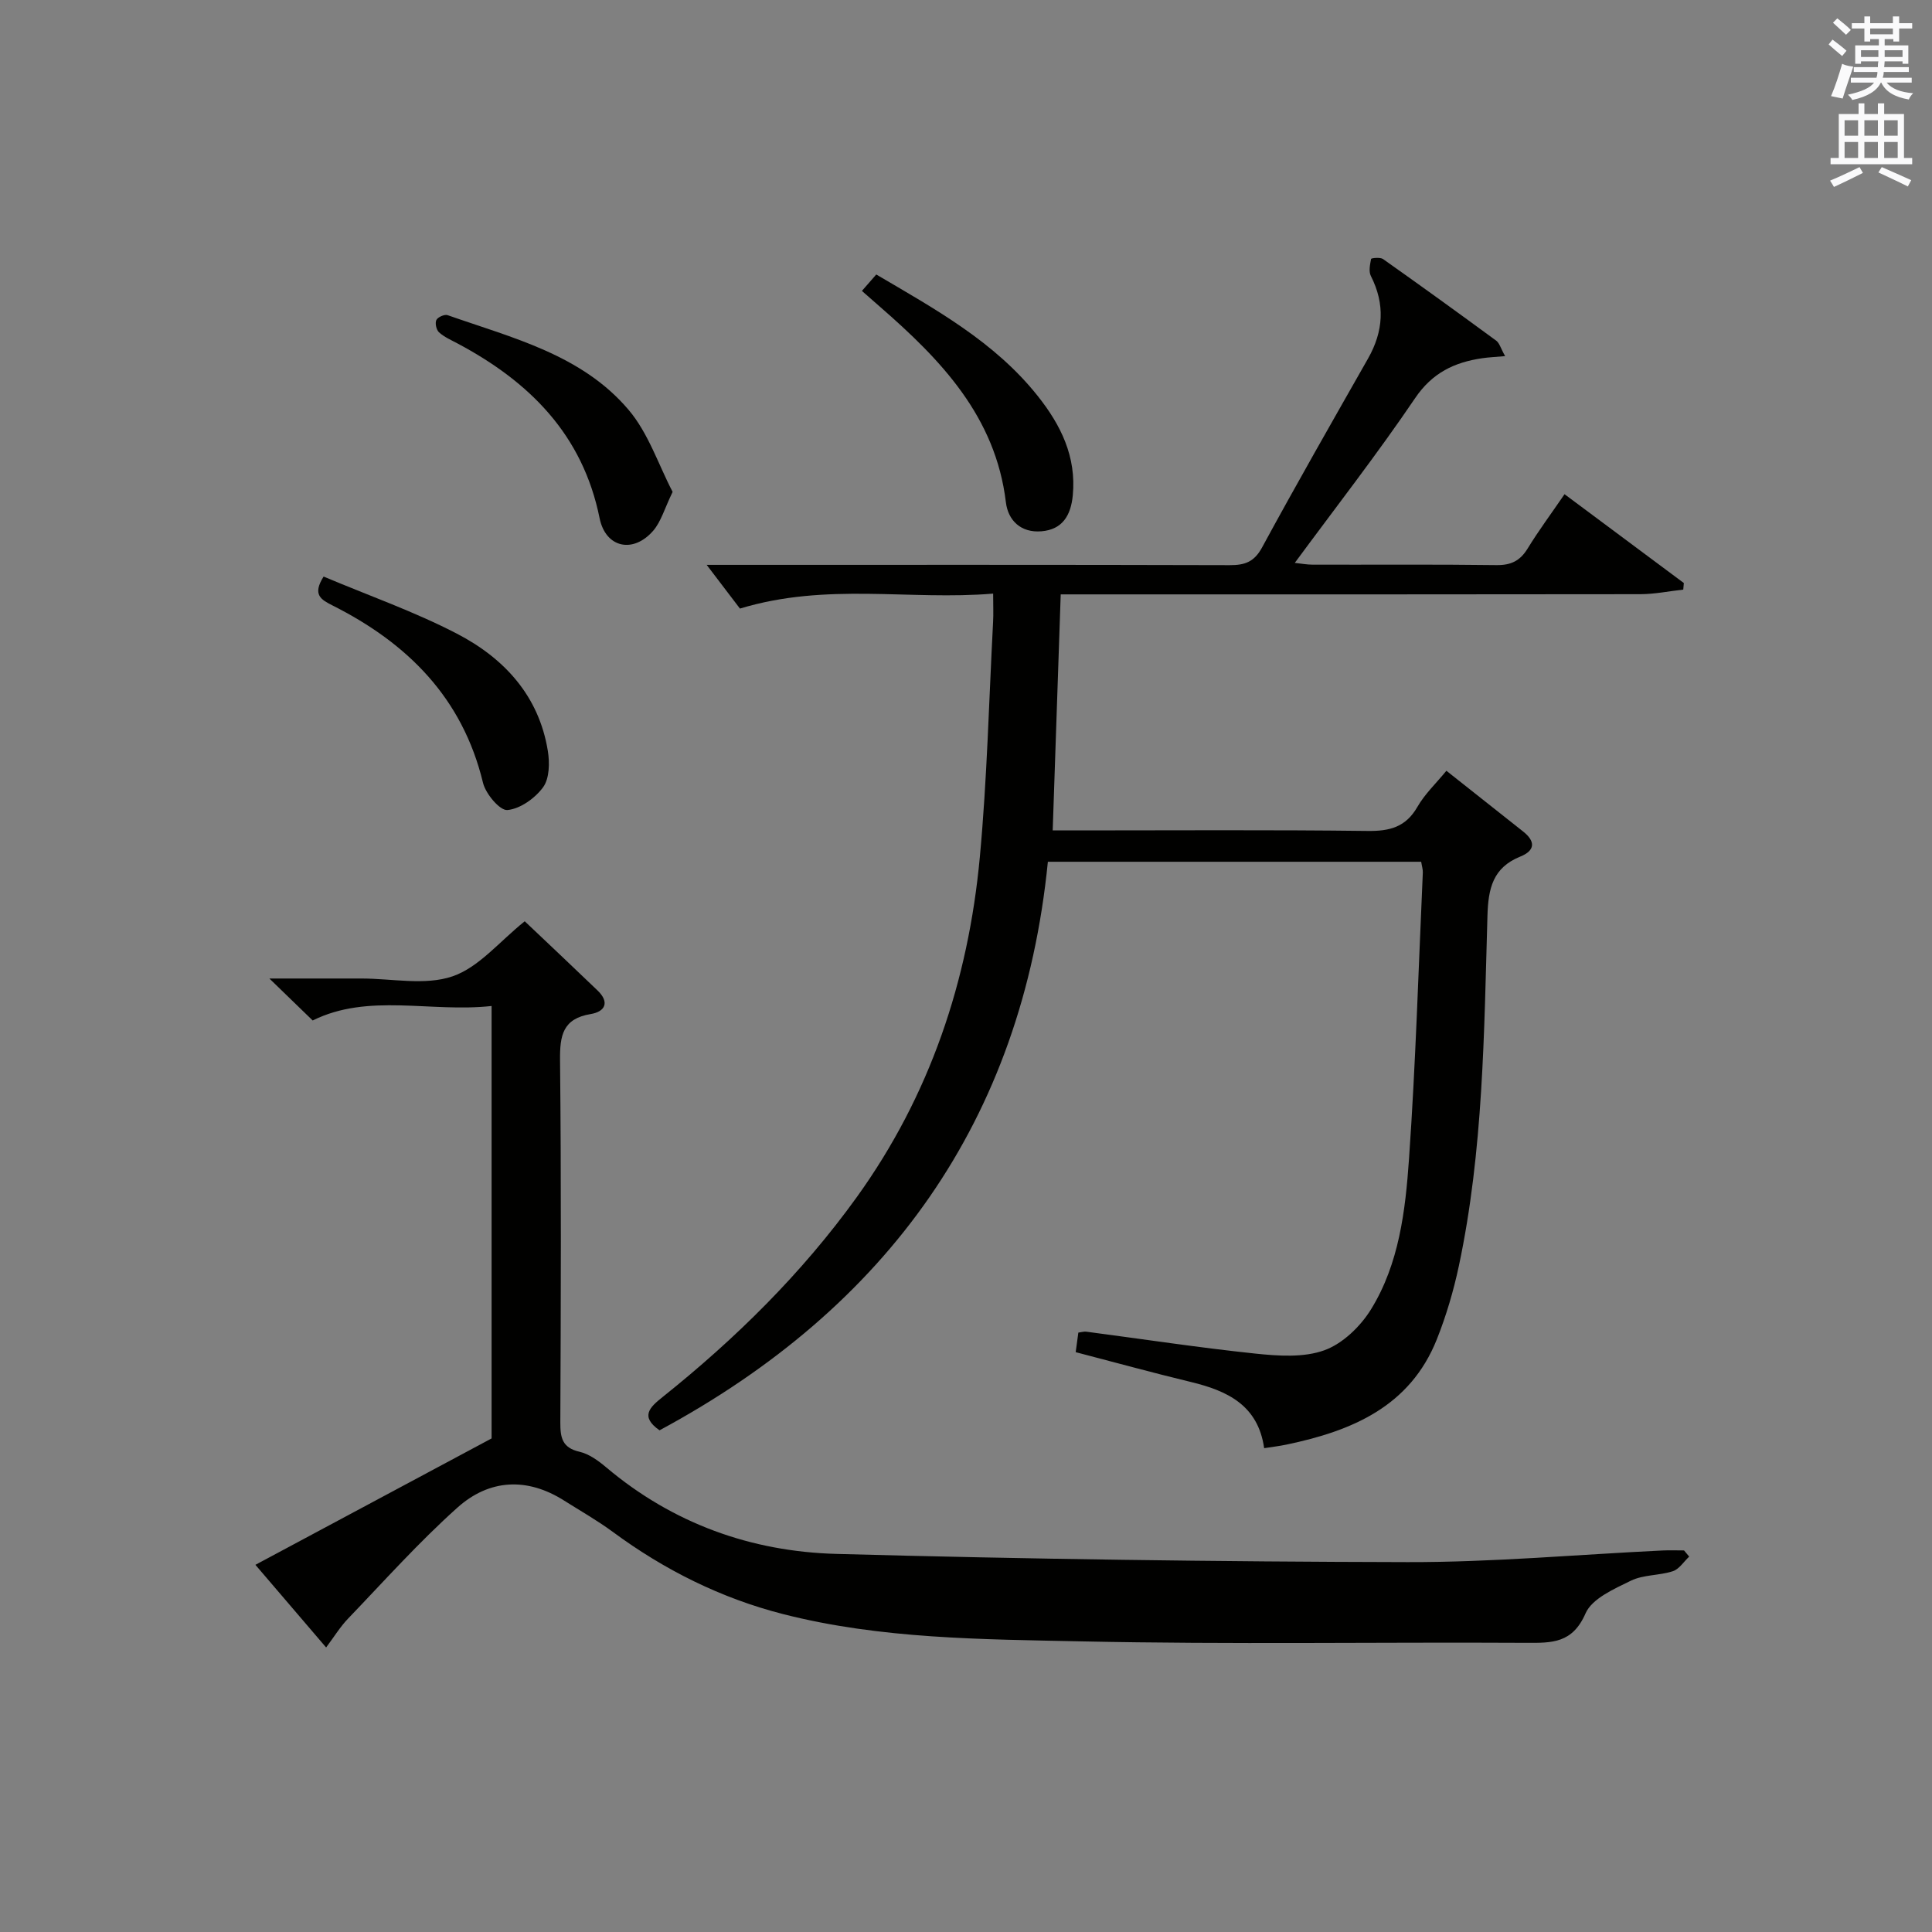 <?xml version="1.0" encoding="utf-8"?>
<!-- Generator: Adobe Illustrator 22.0.0, SVG Export Plug-In . SVG Version: 6.00 Build 0)  -->
<svg version="1.1" id="漢-ZDIC-典" xmlns="http://www.w3.org/2000/svg" xmlns:xlink="http://www.w3.org/1999/xlink" x="0px" y="0px"
	 viewBox="0 0 400 400" style="enable-background:new 0 0 400 400;" xml:space="preserve">
<rect x="0" y="0" width="400" height="400" fill="#808080" stroke="none"/>
<style type="text/css">
	.st1{fill:#010100;}
	.st2{fill:#fafafb;}
</style>
<g>
	
	<path class="st1" d="M311.62,73.73c-2.1,0.19-3.41,0.24-4.7,0.43c-5.78,0.84-10.37,3-13.94,8.28c-7.81,11.53-16.39,22.54-24.91,34.1
		c1.31,0.14,2.53,0.37,3.75,0.37c12.66,0.03,25.33-0.08,37.99,0.09c3.03,0.04,4.92-0.89,6.48-3.45c2.25-3.67,4.83-7.14,7.63-11.23
		c8.33,6.21,16.52,12.3,24.7,18.39c-0.04,0.45-0.08,0.91-0.12,1.36c-2.96,0.33-5.92,0.94-8.87,0.95
		c-37.99,0.06-75.98,0.04-113.97,0.04c-1.96,0-3.92,0-6.05,0c-0.56,16.4-1.1,32.29-1.66,48.87c1.68,0,3.44,0,5.21,0
		c19.99,0,39.99-0.14,59.98,0.11c4.58,0.06,7.91-0.79,10.32-4.99c1.54-2.68,3.89-4.89,6-7.47c5.49,4.34,10.71,8.46,15.92,12.6
		c2.55,2.03,2.46,3.92-0.61,5.16c-5.68,2.29-6.65,6.57-6.81,12.29c-0.7,24.23-0.85,48.55-5.91,72.43
		c-1.1,5.16-2.61,10.31-4.56,15.21c-5.57,13.98-17.64,19-31.15,21.82c-1.43,0.3-2.89,0.47-4.61,0.74
		c-1.26-8.9-7.63-11.89-15.19-13.71c-7.89-1.9-15.71-4.06-23.83-6.17c0.21-1.53,0.38-2.77,0.55-4.05c0.68-0.09,1.17-0.25,1.64-0.19
		c11.68,1.53,23.33,3.31,35.04,4.54c4.72,0.49,9.96,0.86,14.25-0.69c3.8-1.37,7.49-4.94,9.68-8.5c5.8-9.42,7.1-20.38,7.85-31.12
		c1.38-19.73,1.97-39.52,2.86-59.29c0.03-0.63-0.19-1.28-0.34-2.23c-25.51,0-50.92,0-77.29,0c-5.32,53.53-33.17,92.27-80.4,117.71
		c-4.1-2.86-2-4.79,0.61-6.87c15.15-12.11,28.86-25.62,40.23-41.41c15.15-21.05,23.09-44.8,25.47-70.37
		c1.51-16.19,1.89-32.5,2.75-48.75c0.09-1.63,0.01-3.28,0.01-5.83c-17.32,1.45-34.41-2.37-52.42,3.1c-1.79-2.35-4.4-5.77-6.89-9.05
		c0.44,0,2.12,0,3.8,0c34.82,0,69.65-0.04,104.47,0.06c3.14,0.01,5.08-0.65,6.72-3.67c7.13-13.14,14.55-26.11,21.94-39.11
		c3.2-5.64,3.56-11.24,0.58-17.1c-0.48-0.95-0.17-2.37,0.05-3.53c0.03-0.16,1.89-0.38,2.47,0.03c7.88,5.57,15.7,11.22,23.47,16.93
		C310.46,71.06,310.72,72.15,311.62,73.73z"/>
	<path class="st1" d="M67.52,341.09c-4.91-5.74-9.54-11.15-14.64-17.11c16.4-8.78,32.45-17.37,48.9-26.17c0-29.05,0-58.85,0-89.53
		c-12.68,1.39-25.52-2.73-37.04,3c-2.87-2.78-5.68-5.5-8.97-8.69c5.88,0,11.46,0,17.04,0c0.67,0,1.33,0,2,0
		c6.33,0,13.17,1.49,18.85-0.44c5.48-1.86,9.76-7.24,14.98-11.41c4.79,4.54,9.96,9.41,15.08,14.33c2.56,2.46,1.55,4.39-1.43,4.88
		c-5.79,0.96-6.39,4.44-6.34,9.55c0.26,24.98,0.17,49.97,0.06,74.96c-0.01,3.16,0.35,5.28,3.97,6.11c1.99,0.46,3.91,1.86,5.53,3.23
		c13.78,11.62,29.99,17.44,47.65,17.92c39.42,1.07,78.85,1.62,118.29,1.7c17.59,0.04,35.19-1.57,52.78-2.41
		c1.47-0.07,2.95-0.01,4.43-0.01c0.36,0.43,0.72,0.85,1.07,1.28c-1.12,1.04-2.07,2.59-3.38,3.02c-2.81,0.92-6.09,0.7-8.68,1.96
		c-3.49,1.71-8.06,3.7-9.4,6.77c-2.7,6.21-6.95,6.13-12.28,6.1c-30.65-0.17-61.31,0.35-91.95-0.3c-20.72-0.44-41.63-0.47-61.91-5.65
		c-12.8-3.27-24.55-9.12-35.24-17.01c-3.2-2.36-6.69-4.34-10.06-6.47c-7.72-4.91-15.55-4.45-22.12,1.43
		c-8.01,7.17-15.21,15.24-22.67,23.01C70.44,336.81,69.21,338.83,67.52,341.09z"/>
	<path class="st1" d="M67,119.37c9.34,3.94,18.78,7.25,27.57,11.81c9.77,5.06,17,12.84,18.85,24.27c0.4,2.45,0.35,5.71-0.97,7.53
		c-1.66,2.28-4.75,4.49-7.4,4.73c-1.56,0.14-4.5-3.36-5.05-5.64c-4.24-17.59-15.63-28.92-31.2-36.74
		C66.52,124.16,64.59,123.17,67,119.37z"/>
	<path class="st1" d="M178.45,60.23c1.23-1.4,2.07-2.37,2.97-3.4c12.21,7.18,24.49,13.91,33.42,25.14c4.8,6.03,8.03,12.58,7.27,20.58
		c-0.39,4.11-2.11,7.1-6.52,7.45c-4.18,0.34-6.87-2.2-7.33-6c-2.14-17.77-13.45-29.5-26.05-40.47
		C181.09,62.56,179.98,61.58,178.45,60.23z"/>
	<path class="st1" d="M139.26,101.84c-1.68,3.46-2.39,6.15-4.02,8.04c-4.15,4.79-9.86,3.55-11.1-2.6c-3.5-17.31-14.53-28.26-29.43-36.18
		c-1.32-0.7-2.74-1.32-3.82-2.3c-0.55-0.5-0.86-1.89-0.55-2.54c0.28-0.6,1.7-1.23,2.33-1.01c13.45,4.72,27.78,8.18,37.46,19.59
		C134.24,89.67,136.33,96.23,139.26,101.84z"/>
	<path class="st2" d="M378.6,9.2l0.8-1c0.9,0.7,1.9,1.4,2.9,2.3l-0.9,1.1C380.3,10.7,379.4,9.9,378.6,9.2z M379.1,19.9
		c0.9-2.1,1.6-4.3,2.3-6.7c0.4,0.2,0.8,0.4,2.3,0.6c-0.7,2.1-1.5,4.3-2.2,6.6L379.1,19.9z M379.5,4.7l0.9-0.9c1,0.8,2,1.6,2.8,2.4
		l-1,1C381.2,6.3,380.3,5.4,379.5,4.7z M392,3.4h1.2v1.4h2.7v1.1h-2.7v2.7H392V8.1h-1.8v1.3h4.9v3.8h-1.2v-0.5h-3.7
		c0,0.4-0.1,0.9-0.1,1.2h5.1v1H390c0,0.5-0.1,0.9-0.2,1.2h6v1h-5.2c1.1,1.3,2.9,2,5.5,2.2c-0.4,0.4-0.7,0.8-0.9,1.3
		c-2.9-0.5-4.8-1.6-5.7-3.5h-0.1c-0.8,1.7-2.7,2.9-5.9,3.6c-0.2-0.4-0.6-0.8-0.9-1.1c2.8-0.6,4.6-1.4,5.4-2.5h-4.8v-1h5.3
		c0.1-0.3,0.2-0.7,0.2-1.2h-4.9v-1h5c0-0.4,0-0.8,0.1-1.2h-3.6v0.5h-1.2V9.4h4.9V8.1h-1.8v0.5H386V5.9h-2.6V4.8h2.6V3.4h1.2v1.4h4.7
		V3.4z M385.3,11.8h3.6c0-0.4,0-0.9,0-1.4h-3.6V11.8z M387.2,7.1h4.7V5.9h-4.7V7.1z M393.9,10.4h-3.7c0,0.5,0,1,0,1.4h3.7V10.4z"/>
	<path class="st2" d="M384.7,21.4h1.3v2.2h2.8v-2.2h1.3v2.2h4.1v9.1h1.7V34h-16.9v-1.3h1.7v-9.1h4.1V21.4z M385,34.6l0.7,1.2
		c-1.8,0.9-3.8,1.9-6,2.9c-0.2-0.4-0.5-0.8-0.8-1.3C381.3,36.4,383.3,35.4,385,34.6z M381.9,28.1h2.8v-3.2h-2.8V28.1z M381.9,32.7
		h2.8v-3.3h-2.8V32.7z M386,28.1h2.8v-3.2H386V28.1z M386,32.7h2.8v-3.3H386V32.7z M389.6,34.6c2.1,0.9,4.1,1.8,6.1,2.7l-0.7,1.3
		c-2.2-1.1-4.2-2-6.1-2.9L389.6,34.6z M392.9,24.9h-2.8v3.2h2.8V24.9z M390.1,32.7h2.8v-3.3h-2.8V32.7z"/>
</g>
</svg>
